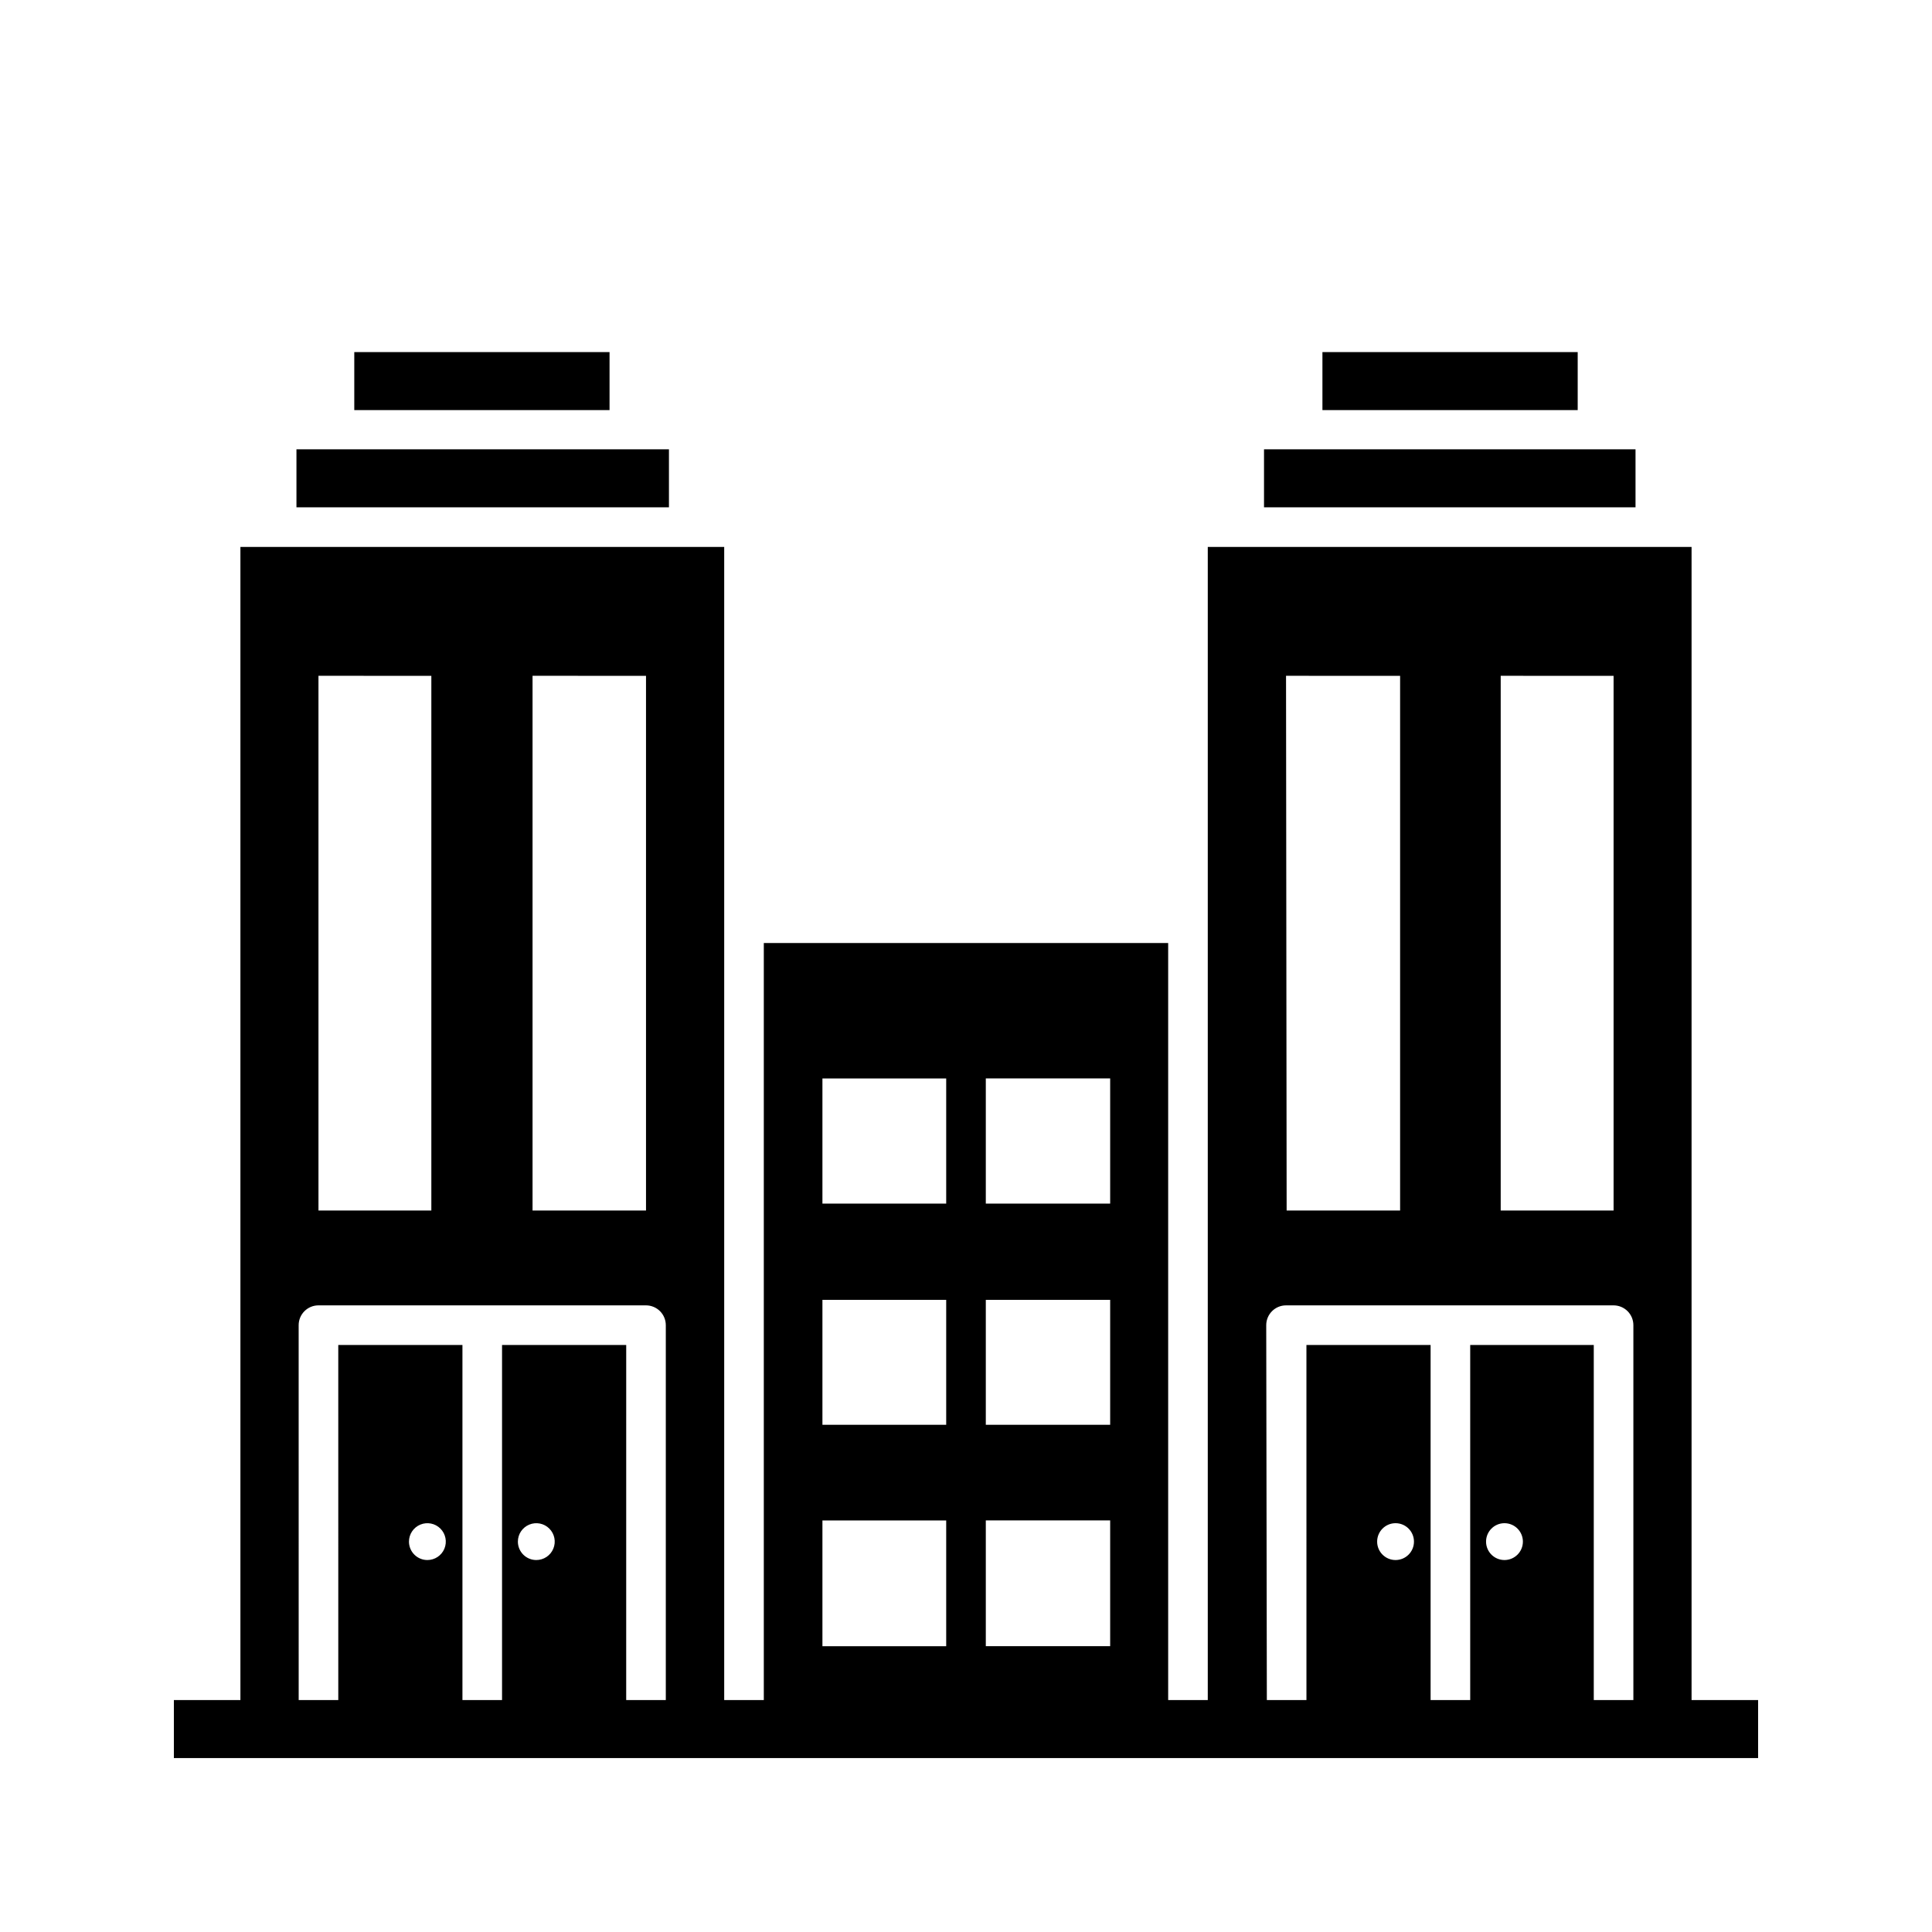 <?xml version="1.0" encoding="UTF-8"?>
<!-- Uploaded to: ICON Repo, www.iconrepo.com, Generator: ICON Repo Mixer Tools -->
<svg fill="#000000" width="800px" height="800px" version="1.1" viewBox="144 144 512 512" xmlns="http://www.w3.org/2000/svg">
 <path d="m577.43 278.45h-98.453v-15.375h98.453zm-15.324-41.145h-67.648v15.375l67.648 0.004zm-256.57 0h-67.648v15.375l67.648 0.004zm15.742 25.77h-98.715v15.375h98.715zm288.64 331.46v15.375h-419.84v-15.375h17.633v-305.59h128.21v305.59h10.496v-200.63h107.16v200.63h10.496v-305.59h128.21v305.59zm-204.67-131.57h32.957v-33.168h-32.957zm0 58.621h32.957v-33.117h-32.957zm0 58.672h32.957v-33.328h-32.957zm-43.297-117.29h32.801v-33.168h-32.801zm0 58.621 32.801-0.004v-33.113h-32.801zm0 58.672h32.801v-33.328h-32.801zm179.75-115.46h29.914v-141.7l-29.914-0.004zm-56.73 0h30.07v-141.7l-30.23-0.004zm-5.246 129.73h10.496l-0.004-94.098h32.906v94.098h10.496v-94.098h32.746v94.098h10.496v-99.344c0-1.395-0.551-2.727-1.535-3.711-0.984-0.984-2.32-1.539-3.711-1.539h-86.805c-2.898 0-5.246 2.352-5.246 5.25zm62.977-37.102-0.004-0.004c2.695 0 4.883-2.184 4.883-4.879 0-2.695-2.188-4.883-4.883-4.883-2.695 0-4.879 2.188-4.879 4.883 0 2.695 2.184 4.879 4.879 4.879zm-28.863 0-0.004-0.004c2.695 0 4.879-2.184 4.879-4.879 0-2.695-2.184-4.883-4.879-4.883s-4.879 2.188-4.879 4.883c0 2.695 2.184 4.879 4.879 4.879zm-228.71-92.629h30.07v-141.7l-30.07-0.004zm-56.73 0h29.91v-141.7l-29.914-0.004zm-5.246 129.73h10.496l-0.004-94.098h32.906v94.098h10.496v-94.098h32.906l-0.004 94.098h10.496v-99.344c0-1.395-0.551-2.727-1.535-3.711s-2.32-1.539-3.711-1.539h-86.805c-2.898 0-5.246 2.352-5.246 5.25zm62.977-37.102-0.004-0.004c1.973 0 3.754-1.188 4.508-3.012 0.758-1.824 0.34-3.922-1.059-5.32-1.395-1.395-3.492-1.812-5.316-1.055-1.824 0.754-3.016 2.535-3.016 4.508 0 1.312 0.531 2.57 1.469 3.488s2.207 1.422 3.519 1.391zm-28.863 0-0.004-0.004c1.973 0 3.754-1.188 4.508-3.012 0.754-1.824 0.336-3.922-1.059-5.32-1.395-1.395-3.496-1.812-5.32-1.055-1.82 0.754-3.012 2.535-3.012 4.508 0 1.312 0.527 2.57 1.469 3.488 0.938 0.918 2.203 1.422 3.519 1.391z"/>
</svg>